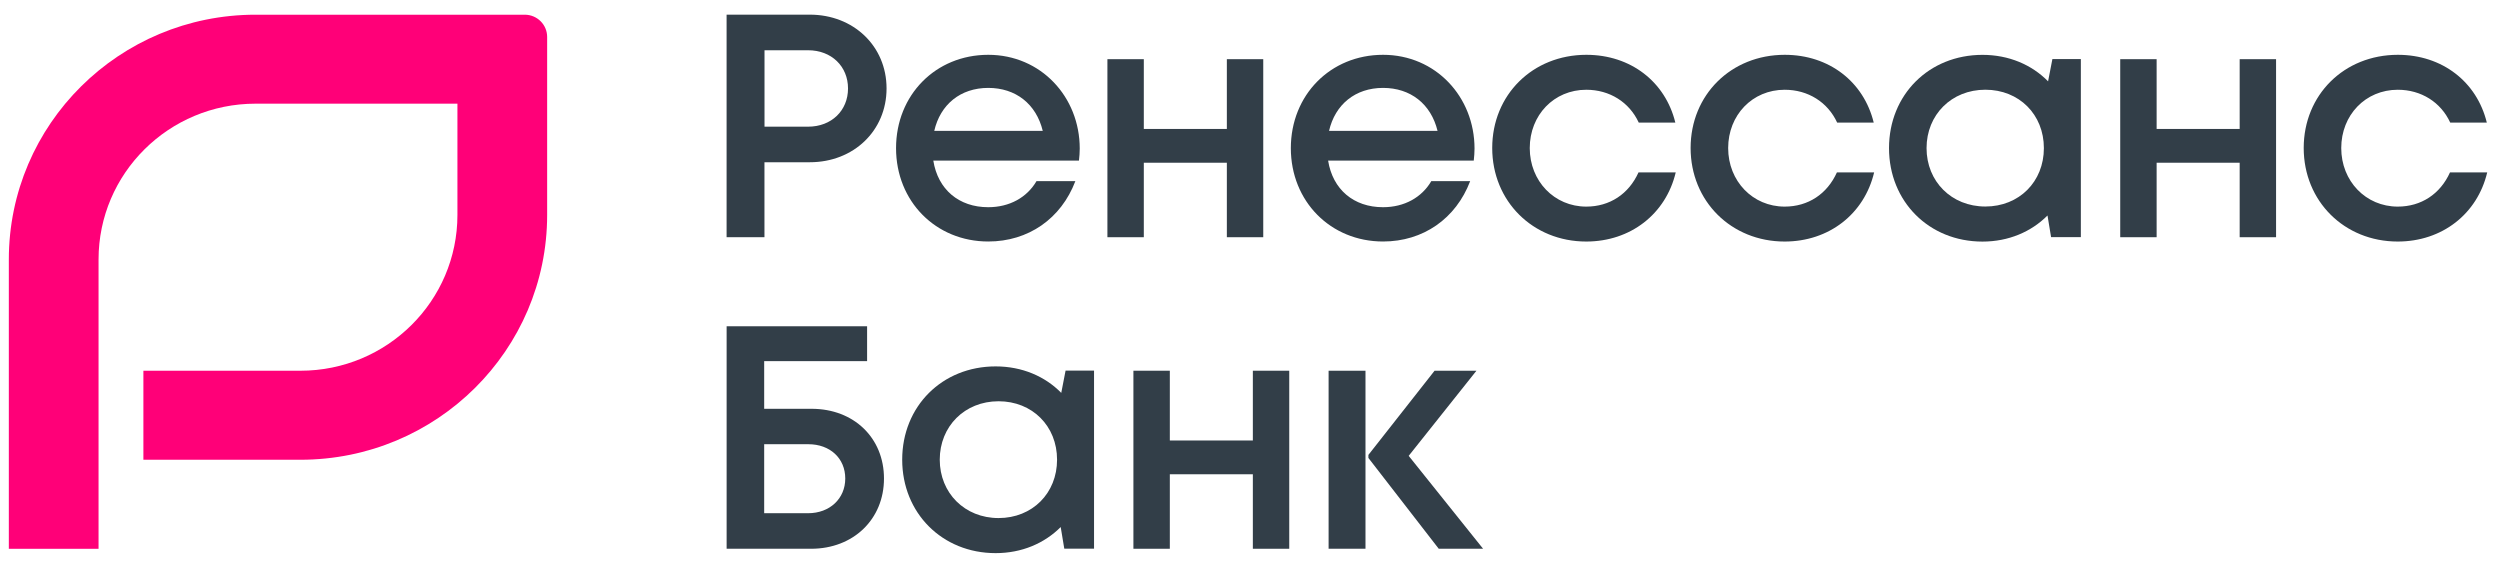 <?xml version="1.0" encoding="UTF-8"?> <svg xmlns="http://www.w3.org/2000/svg" width="143" height="33" viewBox="0 0 143 33" fill="none"><g clip-path="url(#clip0_79_532)"><path d="M0.505 14.841V31.39H5.637V14.841C5.637 9.921 9.657 5.93 14.618 5.93H26.165V12.294C26.165 17.215 22.145 21.206 17.183 21.206H8.202V26.298H17.183C24.978 26.298 31.297 20.028 31.297 12.294V2.113C31.297 1.41 30.724 0.841 30.015 0.841H14.618C6.824 0.841 0.505 7.11 0.505 14.844V14.841Z" fill="#FF0078"></path><path d="M61.761 8.5C61.761 8.729 61.742 8.958 61.716 9.187H53.385C53.649 10.837 54.847 11.852 56.526 11.852C57.752 11.852 58.746 11.29 59.289 10.36H61.511C60.695 12.509 58.82 13.814 56.528 13.814C53.527 13.814 51.254 11.517 51.254 8.475C51.254 5.433 53.52 3.135 56.528 3.135C59.536 3.135 61.761 5.537 61.761 8.5ZM56.528 5.028C54.94 5.028 53.786 5.976 53.439 7.487H59.646C59.268 5.939 58.093 5.028 56.528 5.028Z" fill="#323E48"></path><path d="M72.258 3.385V13.569H70.176V9.308H65.426V13.569H63.344V3.385H65.426V7.376H70.176V3.385H72.258Z" fill="#323E48"></path><path d="M84.343 8.5C84.343 8.729 84.324 8.958 84.299 9.187H75.968C76.231 10.837 77.43 11.852 79.108 11.852C80.335 11.852 81.328 11.29 81.871 10.36H84.094C83.277 12.509 81.403 13.814 79.111 13.814C76.11 13.814 73.836 11.517 73.836 8.475C73.836 5.433 76.103 3.135 79.111 3.135C82.118 3.135 84.343 5.537 84.343 8.5ZM79.111 5.028C77.523 5.028 76.369 5.976 76.021 7.487H82.228C81.85 5.939 80.675 5.028 79.111 5.028Z" fill="#323E48"></path><path d="M90.734 13.816C87.677 13.816 85.355 11.508 85.355 8.465C85.355 5.423 87.67 3.135 90.739 3.135C93.276 3.135 95.258 4.676 95.829 7.013H93.737C93.196 5.842 92.07 5.134 90.734 5.134C88.887 5.134 87.502 6.582 87.502 8.47C87.502 10.358 88.906 11.818 90.734 11.818C92.077 11.818 93.166 11.098 93.723 9.86H95.852C95.288 12.241 93.266 13.816 90.734 13.816Z" fill="#323E48"></path><path d="M102.082 13.816C99.026 13.816 96.703 11.508 96.703 8.465C96.703 5.423 99.019 3.135 102.087 3.135C104.624 3.135 106.606 4.676 107.177 7.013H105.086C104.545 5.842 103.421 5.134 102.082 5.134C100.236 5.134 98.851 6.582 98.851 8.47C98.851 10.358 100.254 11.818 102.082 11.818C103.426 11.818 104.514 11.098 105.072 9.86H107.201C106.636 12.241 104.615 13.816 102.082 13.816Z" fill="#323E48"></path><path d="M119.025 3.38V13.564H117.322L117.117 12.326C116.187 13.259 114.89 13.819 113.396 13.819C110.339 13.819 108.052 11.526 108.052 8.472C108.052 5.419 110.339 3.138 113.396 3.138C114.909 3.138 116.219 3.704 117.15 4.653L117.397 3.378H119.025V3.38ZM116.91 8.472C116.91 6.552 115.497 5.132 113.561 5.132C111.626 5.132 110.199 6.566 110.199 8.472C110.199 10.379 111.626 11.813 113.561 11.813C115.497 11.813 116.91 10.393 116.91 8.472Z" fill="#323E48"></path><path d="M130.191 3.385V13.569H128.109V9.308H123.359V13.569H121.277V3.385H123.359V7.376H128.109V3.385H130.191Z" fill="#323E48"></path><path d="M137.151 13.816C134.094 13.816 131.772 11.508 131.772 8.465C131.772 5.423 134.087 3.135 137.156 3.135C139.693 3.135 141.675 4.676 142.246 7.013H140.154C139.613 5.842 138.489 5.134 137.151 5.134C135.304 5.134 133.919 6.582 133.919 8.47C133.919 10.358 135.323 11.818 137.151 11.818C138.494 11.818 139.583 11.098 140.14 9.86H142.269C141.705 12.241 139.683 13.816 137.151 13.816Z" fill="#323E48"></path><path d="M48.507 5.06C48.507 3.802 47.568 2.874 46.22 2.874H43.73V7.246H46.22C47.568 7.246 48.507 6.319 48.507 5.06ZM50.711 5.06C50.711 7.473 48.829 9.28 46.322 9.28H43.727V13.569H41.561V0.838H46.322C48.815 0.838 50.711 2.633 50.711 5.058V5.06Z" fill="#323E48"></path><path d="M62.579 21.201V31.384H60.877L60.672 30.147C59.741 31.079 58.445 31.639 56.95 31.639C53.893 31.639 51.606 29.346 51.606 26.293C51.606 23.239 53.893 20.958 56.95 20.958C58.464 20.958 59.774 21.525 60.704 22.473L60.951 21.198H62.579V21.201ZM60.464 26.293C60.464 24.372 59.051 22.952 57.116 22.952C55.181 22.952 53.754 24.386 53.754 26.293C53.754 28.199 55.181 29.633 57.116 29.633C59.051 29.633 60.464 28.213 60.464 26.293Z" fill="#323E48"></path><path d="M73.745 21.205V31.389H71.663V27.128H66.914V31.389H64.831V21.205H66.914V25.196H71.663V21.205H73.745Z" fill="#323E48"></path><path d="M75.996 21.205H78.106V31.389H75.996V21.205ZM84.833 31.389H82.296L78.273 26.195V26.02L82.058 21.205H84.453L80.577 26.075L84.833 31.389Z" fill="#323E48"></path><path d="M48.349 27.371C48.349 26.214 47.477 25.409 46.239 25.409H43.711V29.356H46.224C47.463 29.356 48.349 28.521 48.349 27.371ZM50.564 27.371C50.564 29.705 48.81 31.389 46.397 31.389H41.563V18.661H49.598V20.657H43.711V23.383H46.42C48.845 23.383 50.564 25.05 50.564 27.371Z" fill="#323E48"></path></g><defs><clipPath id="clip0_79_532"><rect width="142" height="31" fill="white" transform="translate(0.5 0.833)"></rect></clipPath></defs></svg> 
